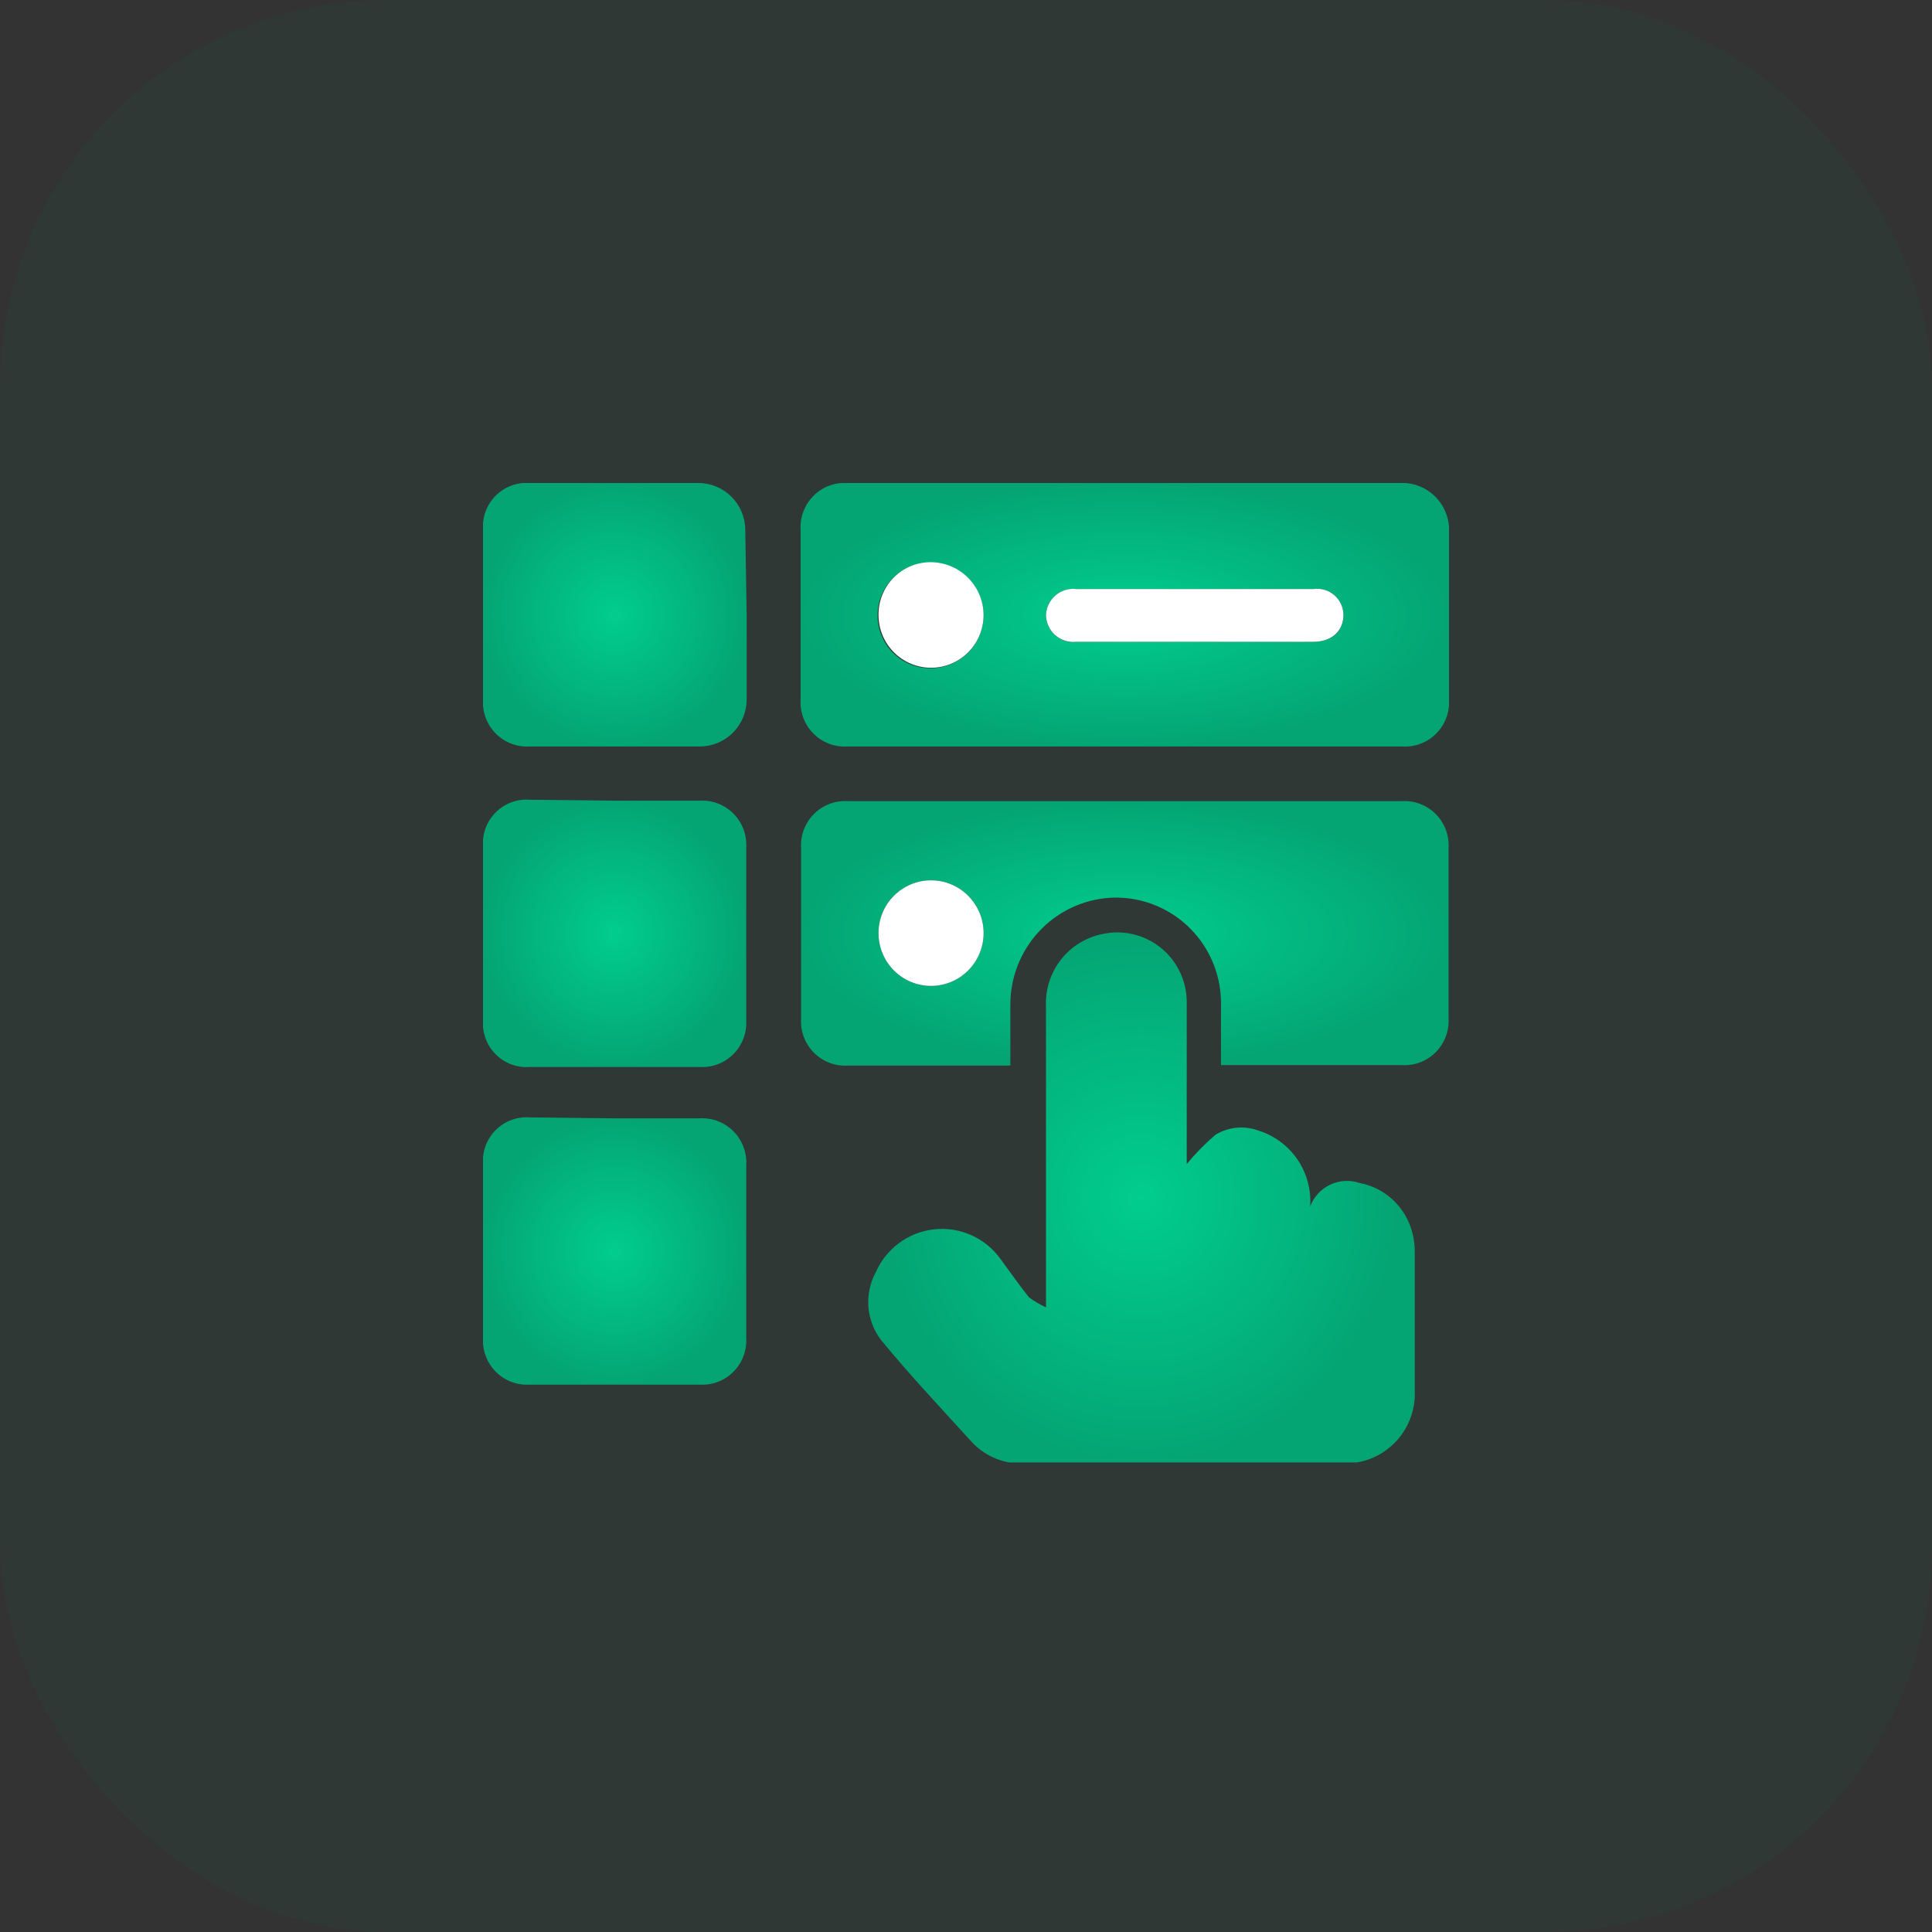 <svg width="80" height="80" viewBox="0 0 80 80" fill="none" xmlns="http://www.w3.org/2000/svg">
<rect x="0" y="0" width="80" height="80" fill="#333333" stroke="none"/>
<rect opacity="0.08" width="80" height="80" rx="16" fill="#047857"/>
<g clip-path="url(#clip0_229_13165)">
<path d="M43.312 54.134V53.412C43.312 49.509 43.312 45.606 43.312 41.702C43.275 41.001 43.49 40.31 43.918 39.754C44.346 39.199 44.958 38.817 45.644 38.677C46.061 38.584 46.495 38.586 46.912 38.683C47.328 38.779 47.719 38.968 48.054 39.236C48.389 39.503 48.66 39.842 48.848 40.228C49.036 40.615 49.136 41.038 49.14 41.468C49.14 43.752 49.14 46.035 49.14 48.201C49.5 47.765 49.897 47.36 50.325 46.991C50.591 46.828 50.889 46.728 51.199 46.697C51.509 46.667 51.821 46.708 52.113 46.816C52.769 47.021 53.338 47.443 53.726 48.013C54.114 48.584 54.298 49.269 54.25 49.958C54.399 49.562 54.694 49.24 55.074 49.058C55.455 48.876 55.89 48.849 56.289 48.982C56.814 49.081 57.299 49.328 57.688 49.694C58.077 50.061 58.353 50.532 58.485 51.051C58.556 51.331 58.589 51.62 58.582 51.91C58.582 53.861 58.582 55.676 58.582 57.569C58.601 57.97 58.537 58.37 58.394 58.745C58.251 59.119 58.031 59.46 57.75 59.744C57.468 60.029 57.131 60.252 56.759 60.398C56.387 60.544 55.989 60.611 55.59 60.594H42.419C42.024 60.615 41.629 60.551 41.26 60.407C40.891 60.262 40.558 60.04 40.282 59.755C39 58.35 37.698 56.964 36.493 55.501C36.187 55.106 36.002 54.629 35.96 54.13C35.919 53.631 36.023 53.131 36.26 52.69C36.47 52.207 36.803 51.787 37.225 51.474C37.648 51.16 38.145 50.964 38.666 50.905C39.188 50.846 39.716 50.925 40.197 51.136C40.679 51.346 41.096 51.681 41.408 52.105C41.816 52.651 42.186 53.198 42.613 53.725C42.831 53.885 43.066 54.023 43.312 54.134Z" fill="url(#paint0_angular_229_13165)"/>
<path d="M46.596 20H57.96C58.233 19.986 58.507 20.029 58.762 20.129C59.017 20.228 59.249 20.38 59.441 20.575C59.634 20.771 59.783 21.005 59.879 21.262C59.976 21.519 60.017 21.794 60 22.069V28.958C60.017 29.219 59.979 29.48 59.887 29.725C59.796 29.969 59.653 30.192 59.469 30.376C59.285 30.561 59.064 30.704 58.821 30.796C58.577 30.888 58.317 30.927 58.057 30.91H35.095C34.835 30.927 34.575 30.888 34.331 30.796C34.088 30.704 33.867 30.561 33.683 30.376C33.499 30.192 33.356 29.969 33.265 29.725C33.173 29.48 33.135 29.219 33.152 28.958V21.951C33.135 21.691 33.173 21.429 33.265 21.185C33.356 20.94 33.499 20.718 33.683 20.533C33.867 20.348 34.088 20.205 34.331 20.113C34.575 20.021 34.835 19.983 35.095 20H46.596ZM49.412 26.577H54.366C55.143 26.577 55.648 26.128 55.629 25.465C55.628 25.308 55.593 25.154 55.528 25.013C55.463 24.871 55.368 24.746 55.25 24.644C55.132 24.542 54.994 24.467 54.845 24.423C54.696 24.38 54.539 24.369 54.386 24.391H44.536C44.385 24.378 44.233 24.395 44.089 24.442C43.944 24.49 43.811 24.566 43.697 24.666C43.583 24.766 43.489 24.889 43.423 25.026C43.357 25.163 43.32 25.312 43.312 25.465C43.314 25.626 43.349 25.785 43.416 25.931C43.484 26.077 43.581 26.207 43.703 26.312C43.824 26.418 43.966 26.496 44.12 26.541C44.274 26.587 44.436 26.599 44.594 26.577H49.412ZM40.728 25.465C40.718 24.883 40.48 24.329 40.065 23.923C39.65 23.518 39.093 23.293 38.514 23.298C37.937 23.298 37.383 23.529 36.975 23.938C36.567 24.348 36.338 24.904 36.338 25.484C36.338 26.064 36.567 26.62 36.975 27.03C37.383 27.44 37.937 27.67 38.514 27.67C38.804 27.672 39.091 27.617 39.36 27.508C39.629 27.398 39.873 27.236 40.079 27.031C40.285 26.826 40.448 26.582 40.56 26.313C40.671 26.044 40.729 25.756 40.728 25.465Z" fill="url(#paint1_angular_229_13165)"/>
<path d="M50.559 44.103C50.559 43.186 50.559 42.307 50.559 41.449C50.547 40.861 50.416 40.282 50.176 39.745C49.936 39.209 49.591 38.727 49.161 38.328C48.731 37.929 48.226 37.621 47.675 37.423C47.124 37.225 46.539 37.14 45.954 37.175C44.829 37.249 43.775 37.754 43.009 38.586C42.243 39.417 41.824 40.511 41.836 41.644V44.123H35.114C34.855 44.14 34.594 44.101 34.351 44.009C34.107 43.917 33.886 43.774 33.702 43.589C33.518 43.404 33.376 43.182 33.284 42.938C33.193 42.693 33.154 42.432 33.172 42.171V35.125C33.154 34.865 33.193 34.603 33.284 34.358C33.376 34.114 33.518 33.892 33.702 33.707C33.886 33.522 34.107 33.379 34.351 33.287C34.594 33.195 34.855 33.156 35.114 33.174H58.038C58.297 33.156 58.558 33.195 58.801 33.287C59.045 33.379 59.266 33.522 59.45 33.707C59.634 33.892 59.776 34.114 59.868 34.358C59.959 34.603 59.998 34.865 59.981 35.125V42.151C59.998 42.412 59.959 42.673 59.868 42.918C59.776 43.163 59.634 43.385 59.45 43.57C59.266 43.754 59.045 43.898 58.801 43.99C58.558 44.082 58.297 44.12 58.038 44.103H50.559ZM40.728 38.638C40.728 38.206 40.601 37.783 40.362 37.424C40.123 37.065 39.783 36.784 39.385 36.619C38.988 36.453 38.55 36.41 38.128 36.495C37.706 36.579 37.319 36.787 37.014 37.093C36.71 37.398 36.503 37.788 36.419 38.212C36.335 38.636 36.378 39.075 36.542 39.475C36.707 39.874 36.986 40.216 37.344 40.456C37.702 40.696 38.122 40.824 38.553 40.824C38.838 40.824 39.121 40.768 39.385 40.658C39.649 40.548 39.889 40.387 40.091 40.184C40.293 39.981 40.454 39.74 40.563 39.475C40.672 39.21 40.728 38.925 40.728 38.638Z" fill="url(#paint2_angular_229_13165)"/>
<path d="M30.918 25.484V28.958C30.918 29.476 30.713 29.972 30.349 30.338C29.985 30.704 29.491 30.91 28.975 30.91H21.943C21.683 30.927 21.423 30.888 21.18 30.796C20.936 30.704 20.715 30.561 20.531 30.376C20.347 30.192 20.204 29.97 20.113 29.725C20.021 29.48 19.983 29.219 20 28.958V21.952C19.98 21.69 20.016 21.427 20.106 21.181C20.197 20.935 20.339 20.712 20.524 20.526C20.708 20.34 20.931 20.197 21.176 20.107C21.421 20.016 21.682 19.979 21.943 20H28.917C29.432 20 29.926 20.206 30.291 20.572C30.655 20.938 30.86 21.434 30.86 21.952L30.918 25.484Z" fill="url(#paint3_angular_229_13165)"/>
<path d="M25.459 33.154H28.956C29.215 33.137 29.476 33.176 29.719 33.268C29.963 33.36 30.184 33.503 30.368 33.688C30.552 33.872 30.694 34.094 30.786 34.339C30.877 34.584 30.916 34.845 30.899 35.106V42.23C30.916 42.49 30.877 42.752 30.786 42.996C30.694 43.241 30.552 43.463 30.368 43.648C30.184 43.833 29.963 43.976 29.719 44.068C29.476 44.16 29.215 44.198 28.956 44.181H21.943C21.682 44.202 21.421 44.165 21.176 44.075C20.931 43.984 20.708 43.841 20.524 43.655C20.339 43.47 20.197 43.246 20.106 43C20.016 42.754 19.98 42.491 20 42.23V35.067C19.98 34.805 20.016 34.542 20.106 34.296C20.197 34.05 20.339 33.827 20.524 33.641C20.708 33.456 20.931 33.313 21.176 33.222C21.421 33.131 21.682 33.095 21.943 33.115L25.459 33.154Z" fill="url(#paint4_angular_229_13165)"/>
<path d="M25.459 46.308H28.956C29.215 46.291 29.476 46.33 29.719 46.422C29.963 46.514 30.184 46.657 30.368 46.842C30.552 47.026 30.694 47.248 30.786 47.493C30.877 47.738 30.916 47.999 30.899 48.26V55.383C30.916 55.644 30.877 55.906 30.786 56.15C30.694 56.395 30.552 56.617 30.368 56.802C30.184 56.987 29.963 57.13 29.719 57.222C29.476 57.314 29.215 57.352 28.956 57.335H21.943C21.683 57.352 21.423 57.314 21.18 57.222C20.936 57.13 20.715 56.987 20.531 56.802C20.347 56.617 20.204 56.395 20.113 56.15C20.021 55.906 19.983 55.644 20 55.383V48.221C19.98 47.959 20.016 47.697 20.106 47.45C20.197 47.204 20.339 46.981 20.524 46.795C20.708 46.61 20.931 46.467 21.176 46.376C21.421 46.285 21.682 46.249 21.943 46.269L25.459 46.308Z" fill="url(#paint5_angular_229_13165)"/>
<path d="M49.412 26.577H44.556C44.4 26.593 44.242 26.577 44.093 26.528C43.944 26.48 43.807 26.401 43.69 26.296C43.573 26.192 43.479 26.064 43.414 25.92C43.349 25.777 43.314 25.622 43.312 25.465C43.319 25.309 43.358 25.156 43.427 25.016C43.495 24.876 43.592 24.751 43.71 24.651C43.829 24.55 43.967 24.475 44.116 24.43C44.264 24.385 44.421 24.372 44.575 24.391H54.386C54.539 24.369 54.696 24.38 54.845 24.423C54.994 24.467 55.132 24.542 55.25 24.644C55.368 24.746 55.463 24.872 55.528 25.013C55.593 25.154 55.628 25.308 55.629 25.465C55.629 26.128 55.143 26.577 54.366 26.577H49.412Z" fill="white"/>
<path d="M40.728 25.465C40.728 26.044 40.499 26.6 40.091 27.01C39.683 27.42 39.13 27.65 38.553 27.65C37.976 27.65 37.422 27.42 37.014 27.01C36.606 26.6 36.377 26.044 36.377 25.465C36.374 25.18 36.428 24.898 36.534 24.634C36.64 24.37 36.796 24.13 36.995 23.927C37.193 23.724 37.429 23.562 37.69 23.451C37.951 23.34 38.231 23.281 38.514 23.279C38.802 23.276 39.088 23.331 39.355 23.439C39.623 23.547 39.866 23.708 40.072 23.911C40.278 24.114 40.441 24.355 40.554 24.622C40.667 24.889 40.726 25.175 40.728 25.465Z" fill="white"/>
<path d="M40.729 38.638C40.729 39.218 40.499 39.774 40.091 40.184C39.683 40.594 39.13 40.824 38.553 40.824C37.976 40.824 37.422 40.594 37.014 40.184C36.606 39.774 36.377 39.218 36.377 38.638C36.377 38.059 36.606 37.502 37.014 37.093C37.422 36.683 37.976 36.452 38.553 36.452C39.13 36.452 39.683 36.683 40.091 37.093C40.499 37.502 40.729 38.059 40.729 38.638Z" fill="white"/>
</g>
<defs>
<radialGradient id="paint0_angular_229_13165" cx="0" cy="0" r="1" gradientUnits="userSpaceOnUse" gradientTransform="translate(47.268 49.604) rotate(90) scale(10.952 10.598)">
<stop stop-color="#01CD8E"/>
<stop offset="1" stop-color="#04A573"/>
</radialGradient>
<radialGradient id="paint1_angular_229_13165" cx="0" cy="0" r="1" gradientUnits="userSpaceOnUse" gradientTransform="translate(46.576 25.455) scale(13.428 5.459)">
<stop stop-color="#01CD8E"/>
<stop offset="1" stop-color="#04A573"/>
</radialGradient>
<radialGradient id="paint2_angular_229_13165" cx="0" cy="0" r="1" gradientUnits="userSpaceOnUse" gradientTransform="translate(46.576 38.648) scale(13.409 5.478)">
<stop stop-color="#01CD8E"/>
<stop offset="1" stop-color="#04A573"/>
</radialGradient>
<radialGradient id="paint3_angular_229_13165" cx="0" cy="0" r="1" gradientUnits="userSpaceOnUse" gradientTransform="translate(25.456 25.454) scale(5.462 5.46)">
<stop stop-color="#01CD8E"/>
<stop offset="1" stop-color="#04A573"/>
</radialGradient>
<radialGradient id="paint4_angular_229_13165" cx="0" cy="0" r="1" gradientUnits="userSpaceOnUse" gradientTransform="translate(25.448 38.648) scale(5.454 5.539)">
<stop stop-color="#01CD8E"/>
<stop offset="1" stop-color="#04A573"/>
</radialGradient>
<radialGradient id="paint5_angular_229_13165" cx="0" cy="0" r="1" gradientUnits="userSpaceOnUse" gradientTransform="translate(25.448 51.801) scale(5.454 5.538)">
<stop stop-color="#01CD8E"/>
<stop offset="1" stop-color="#04A573"/>
</radialGradient>
<clipPath id="clip0_229_13165">
<rect width="40" height="40.556" fill="white" transform="translate(20 20)"/>
</clipPath>
</defs>
</svg>
